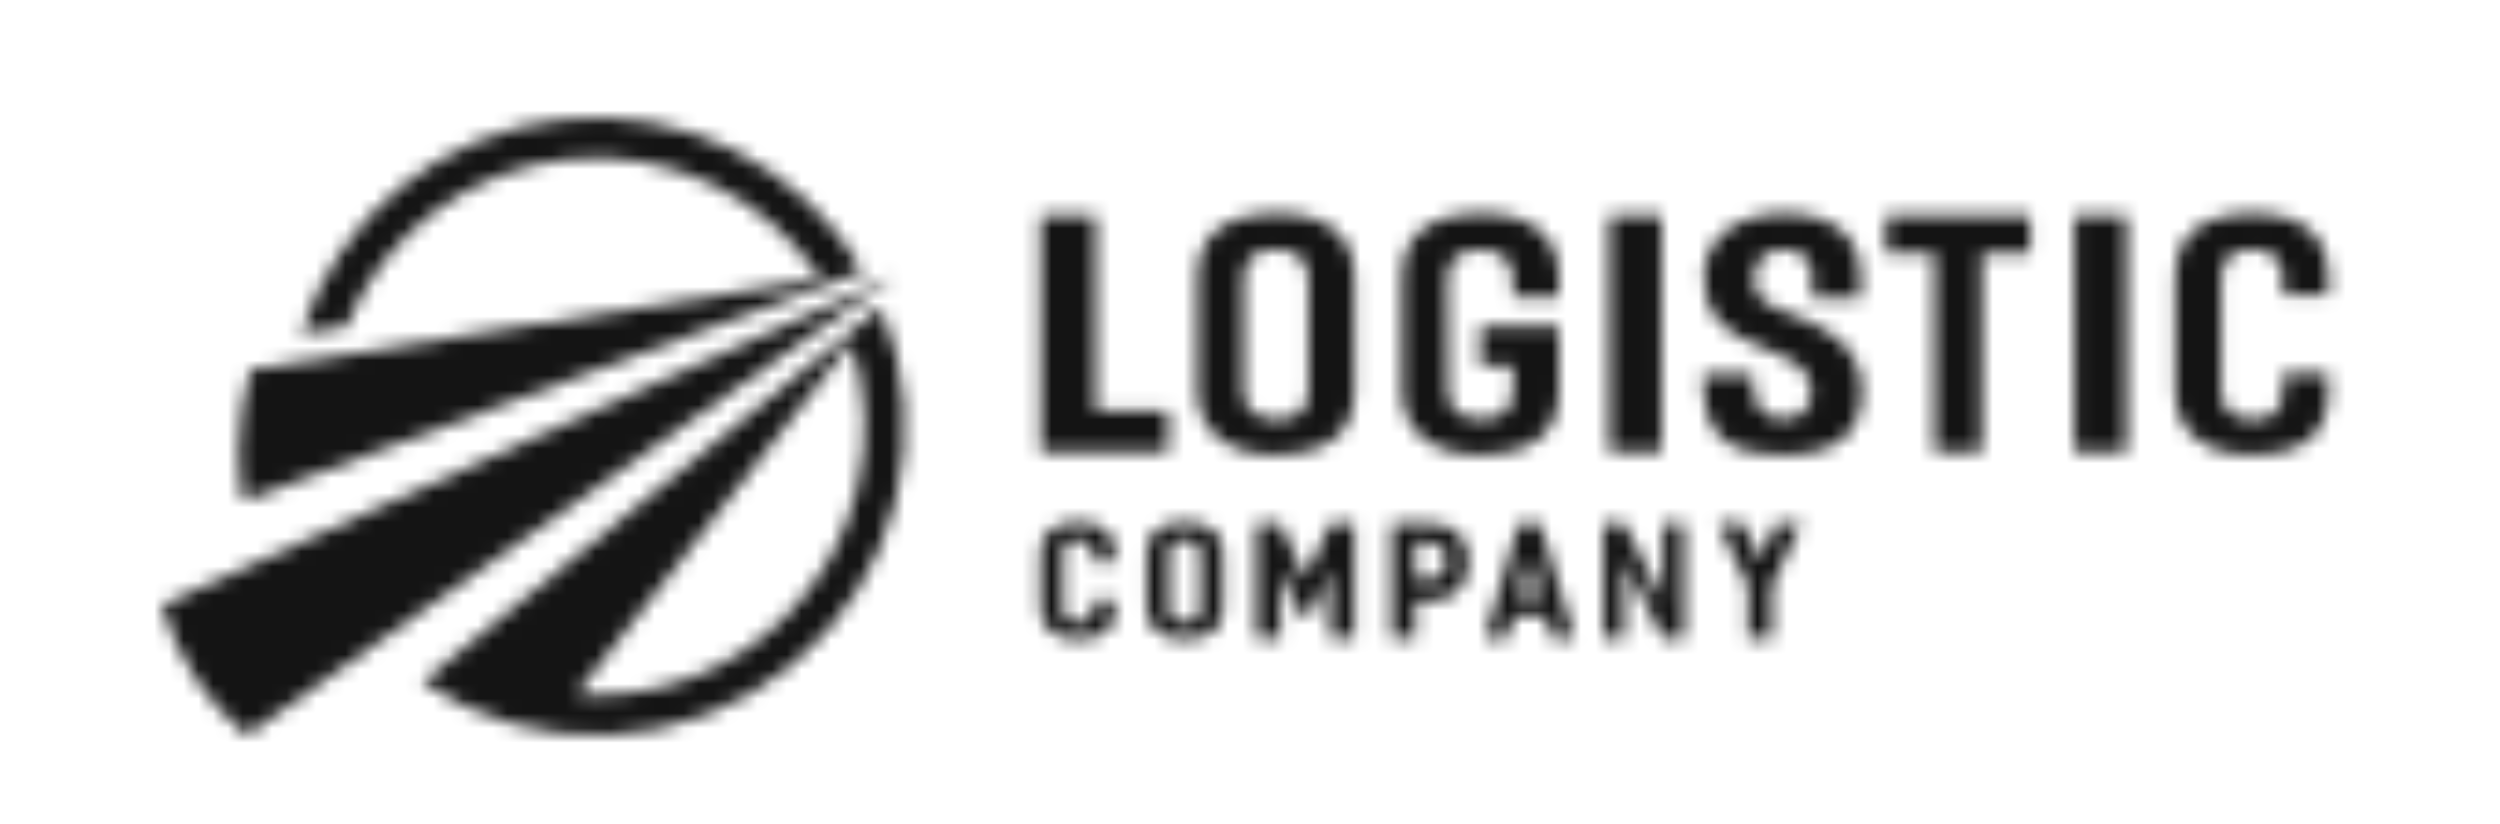 <svg width="170" height="56" viewBox="0 0 170 56" fill="none" xmlns="http://www.w3.org/2000/svg">
<mask id="mask0_779_5835" style="mask-type:alpha" maskUnits="userSpaceOnUse" x="0" y="0" width="170" height="56">
<rect width="170" height="56" fill="#D9D9D9"/>
</mask>
<g mask="url(#mask0_779_5835)">
<mask id="mask1_779_5835" style="mask-type:alpha" maskUnits="userSpaceOnUse" x="11" y="8" width="148" height="42">
<path fill-rule="evenodd" clip-rule="evenodd" d="M16.791 50L60.877 18.734L11 41.138C12.115 44.761 13.939 47.642 16.791 50" fill="#D60314"/>
<path fill-rule="evenodd" clip-rule="evenodd" d="M16.576 34.063L58.248 18.603L58.677 18.437C56.629 14.921 53.604 12.075 49.97 10.245C46.336 8.415 42.248 7.68 38.204 8.128C34.159 8.577 30.332 10.19 27.187 12.771C24.042 15.353 21.714 18.793 20.486 22.672L23.548 22.218C24.789 19.118 26.857 16.416 29.525 14.408C32.194 12.399 35.362 11.16 38.685 10.825C42.008 10.489 45.36 11.071 48.376 12.507C51.392 13.942 53.957 16.176 55.793 18.967L17.036 25.138C16.541 26.905 16.28 28.729 16.258 30.564C16.241 31.738 16.348 32.911 16.576 34.063Z" fill="#081C4A"/>
<path fill-rule="evenodd" clip-rule="evenodd" d="M53.437 41.916C51.743 43.615 49.729 44.963 47.512 45.881C45.295 46.8 42.918 47.271 40.518 47.267C40.073 47.267 39.631 47.252 39.193 47.22L57.875 23.278C58.931 26.491 59.075 29.934 58.291 33.224C57.508 36.515 55.828 39.523 53.437 41.916M29.691 45.59L28.727 46.379C32.474 48.917 36.94 50.178 41.461 49.974C45.982 49.769 50.316 48.11 53.818 45.244C57.32 42.378 59.803 38.458 60.898 34.066C61.992 29.675 61.639 25.048 59.892 20.873L57.672 22.691L36.074 40.367L30.949 44.563L29.691 45.59Z" fill="#F56905"/>
<path d="M74.502 27.924H79.436V30.73H70.768V14.668H74.502V27.924Z" fill="#081C4A"/>
<path d="M88.972 19.016C88.972 18.287 88.769 17.762 88.362 17.441C87.916 17.107 87.368 16.937 86.811 16.959C86.531 16.959 86.252 16.987 85.978 17.044C85.718 17.096 85.471 17.198 85.25 17.344C85.033 17.493 84.859 17.696 84.745 17.933C84.609 18.232 84.545 18.558 84.557 18.886V26.681C84.544 26.998 84.617 27.312 84.768 27.591C84.903 27.82 85.093 28.011 85.32 28.148C85.55 28.284 85.8 28.382 86.061 28.437C86.307 28.492 86.559 28.521 86.812 28.523C87.085 28.524 87.356 28.495 87.623 28.437C87.871 28.384 88.106 28.282 88.315 28.138C88.525 27.988 88.691 27.784 88.796 27.548C88.924 27.248 88.985 26.922 88.973 26.596L88.972 19.016ZM86.905 14.518C88.565 14.518 89.845 14.889 90.746 15.632C91.646 16.374 92.096 17.459 92.097 18.887V26.596C92.097 29.48 90.264 30.922 86.6 30.922C85.909 30.929 85.221 30.835 84.557 30.645C83.965 30.476 83.411 30.196 82.924 29.82C82.464 29.458 82.091 28.997 81.832 28.471C81.555 27.886 81.418 27.244 81.433 26.597V18.888C81.433 17.417 81.895 16.322 82.819 15.601C83.743 14.88 85.105 14.519 86.905 14.518Z" fill="#081C4A"/>
<path d="M100.741 16.98C100.457 16.981 100.173 17.009 99.895 17.066C99.629 17.117 99.375 17.215 99.144 17.355C98.919 17.497 98.736 17.697 98.615 17.933C98.472 18.23 98.403 18.557 98.415 18.887L98.463 26.681C98.443 26.971 98.504 27.26 98.639 27.517C98.774 27.774 98.977 27.989 99.226 28.138C99.448 28.279 99.695 28.377 99.954 28.427C100.197 28.475 100.445 28.5 100.693 28.502C100.97 28.503 101.246 28.474 101.516 28.416C101.767 28.365 102.006 28.267 102.22 28.127C102.432 27.983 102.598 27.782 102.702 27.549C102.83 27.248 102.89 26.923 102.878 26.596V24.84H100.67V22.206H106.003V26.596C106.003 29.48 104.186 30.922 100.553 30.922C99.85 30.929 99.15 30.835 98.474 30.644C97.878 30.477 97.32 30.197 96.83 29.82C96.369 29.458 95.996 28.997 95.737 28.471C95.46 27.886 95.323 27.244 95.338 26.597V18.887C95.338 17.43 95.8 16.338 96.724 15.61C97.647 14.882 99.002 14.518 100.788 14.519C102.448 14.519 103.732 14.89 104.64 15.632C105.548 16.375 106.002 17.46 106.003 18.887V20.215H102.878V19.038C102.878 18.295 102.67 17.767 102.256 17.453C101.817 17.131 101.284 16.965 100.74 16.982" fill="#081C4A"/>
<path d="M112.98 14.668H109.434V30.73H112.98V14.668Z" fill="#081C4A"/>
<path d="M123.222 20.258V18.759C123.222 18.188 123.042 17.745 122.682 17.431C122.31 17.113 121.833 16.945 121.344 16.96C120.812 16.94 120.29 17.102 119.864 17.421C119.472 17.727 119.276 18.259 119.276 19.016C119.268 19.302 119.32 19.587 119.428 19.851C119.535 20.085 119.696 20.291 119.898 20.451C120.143 20.642 120.411 20.8 120.697 20.922C121.017 21.064 121.406 21.222 121.86 21.393C122.329 21.579 122.842 21.797 123.399 22.046C123.955 22.297 124.473 22.625 124.937 23.02C125.418 23.433 125.819 23.93 126.123 24.487C126.461 25.138 126.627 25.864 126.605 26.597C126.605 28.025 126.17 29.102 125.301 29.83C124.432 30.558 123.113 30.922 121.343 30.923C120.437 30.943 119.533 30.842 118.654 30.623C118.011 30.462 117.423 30.133 116.95 29.67C116.508 29.199 116.2 28.618 116.058 27.988C115.871 27.167 115.784 26.326 115.8 25.483H119.182C119.177 25.938 119.208 26.393 119.276 26.843C119.321 27.173 119.433 27.49 119.605 27.775C119.76 28.016 119.985 28.203 120.25 28.31C120.592 28.435 120.955 28.493 121.32 28.481C121.81 28.502 122.29 28.333 122.659 28.01C123.003 27.696 123.175 27.226 123.175 26.597C123.183 26.246 123.098 25.898 122.929 25.59C122.754 25.294 122.523 25.036 122.247 24.83C121.929 24.591 121.586 24.387 121.225 24.22C120.834 24.035 120.411 23.856 119.957 23.684C119.327 23.447 118.714 23.165 118.125 22.838C117.65 22.579 117.221 22.242 116.856 21.842C116.527 21.471 116.276 21.038 116.117 20.568C115.941 20.018 115.858 19.443 115.87 18.866C115.861 18.248 115.994 17.636 116.258 17.078C116.516 16.542 116.894 16.074 117.362 15.707C117.877 15.309 118.463 15.012 119.088 14.83C119.82 14.614 120.58 14.509 121.343 14.519C122.956 14.519 124.221 14.886 125.137 15.622C126.053 16.357 126.511 17.438 126.511 18.866V20.258L123.222 20.258Z" fill="#081C4A"/>
<path d="M138.045 14.668V17.217H134.756V30.73H131.538V17.217H128.25V14.668H138.045Z" fill="#081C4A"/>
<path d="M144.6 14.668H141.053V30.73H144.6V14.668Z" fill="#081C4A"/>
<path d="M158.318 25.418V26.596C158.318 28.052 157.895 29.137 157.049 29.851C156.204 30.564 154.865 30.922 153.033 30.922C152.334 30.929 151.638 30.836 150.966 30.644C150.377 30.477 149.826 30.197 149.344 29.82C148.892 29.458 148.53 28.996 148.288 28.471C148.025 27.882 147.897 27.242 147.911 26.597V18.866C147.911 17.409 148.361 16.321 149.262 15.6C150.162 14.88 151.497 14.519 153.267 14.519C154.927 14.519 156.184 14.893 157.037 15.643C157.89 16.392 158.317 17.466 158.317 18.866V20.066H155.24V19.016C155.24 18.287 155.052 17.762 154.676 17.441C154.266 17.108 153.748 16.936 153.22 16.959C152.936 16.957 152.653 16.986 152.375 17.044C152.125 17.094 151.889 17.197 151.681 17.344C151.479 17.495 151.317 17.694 151.211 17.922C151.083 18.219 151.023 18.541 151.036 18.864V26.681C151.023 26.996 151.091 27.309 151.235 27.59C151.358 27.816 151.536 28.008 151.752 28.148C151.964 28.284 152.199 28.382 152.445 28.437C152.684 28.493 152.928 28.522 153.173 28.523C153.441 28.524 153.709 28.496 153.971 28.437C154.209 28.386 154.434 28.284 154.629 28.138C154.826 27.983 154.98 27.78 155.075 27.548C155.195 27.245 155.251 26.921 155.24 26.596V25.418L158.318 25.418Z" fill="#081C4A"/>
<path d="M120.465 39.838V43.383H118.869V39.838L116.828 35.587H118.549L119.666 38.113L120.762 35.587H122.484L120.465 39.838ZM114.501 35.587V43.383H113.076L110.442 38.185V43.383H109.028V35.587H110.442V35.607L113.076 40.815V35.587H114.501ZM104.74 40.587L103.999 37.925L103.258 40.587H104.74ZM105.093 41.855H102.927L102.517 43.384H100.988L103.28 35.587H104.728L107.055 43.384H105.526L105.093 41.855ZM96.974 39.413C97.212 39.421 97.45 39.385 97.676 39.308C97.835 39.252 97.976 39.155 98.086 39.027C98.183 38.906 98.249 38.764 98.28 38.612C98.315 38.444 98.332 38.274 98.332 38.102C98.334 37.932 98.312 37.763 98.268 37.599C98.229 37.455 98.153 37.323 98.046 37.219C97.921 37.104 97.77 37.02 97.606 36.975C97.371 36.91 97.127 36.88 96.883 36.886H96.232V39.412L96.974 39.413ZM97.156 35.587C97.603 35.572 98.047 35.65 98.462 35.815C98.779 35.947 99.062 36.149 99.289 36.407C99.493 36.648 99.64 36.93 99.722 37.234C99.806 37.541 99.848 37.858 99.848 38.176C99.849 38.519 99.799 38.861 99.699 39.189C99.605 39.503 99.448 39.795 99.238 40.047C99.02 40.303 98.747 40.505 98.44 40.639C98.077 40.792 97.686 40.867 97.293 40.858H96.232V43.384H94.637V35.587H97.156V35.587ZM92.082 35.587V43.383H90.463V38.684L89.151 41.804H88.387L87.064 38.684V43.383H85.445V35.587H87.064V35.607L88.763 39.35L90.463 35.607V35.587H92.082ZM81.636 37.697C81.636 37.344 81.537 37.089 81.34 36.933C81.123 36.771 80.857 36.688 80.587 36.699C80.451 36.699 80.315 36.713 80.182 36.741C80.056 36.765 79.936 36.815 79.828 36.886C79.723 36.959 79.639 37.057 79.583 37.172C79.517 37.317 79.486 37.476 79.492 37.635V41.419C79.486 41.573 79.521 41.726 79.595 41.861C79.66 41.972 79.752 42.065 79.863 42.131C79.974 42.198 80.096 42.245 80.222 42.272C80.342 42.298 80.464 42.312 80.587 42.313C80.719 42.313 80.851 42.299 80.981 42.272C81.102 42.246 81.216 42.197 81.317 42.126C81.418 42.053 81.499 41.954 81.55 41.84C81.612 41.694 81.642 41.536 81.636 41.377V37.697ZM80.632 35.513C81.438 35.513 82.06 35.693 82.497 36.054C82.934 36.414 83.153 36.941 83.153 37.634V41.377C83.153 42.776 82.263 43.476 80.484 43.476C80.149 43.479 79.815 43.434 79.492 43.341C79.205 43.259 78.936 43.123 78.7 42.94C78.476 42.765 78.295 42.541 78.169 42.286C78.035 42.002 77.968 41.69 77.975 41.376V37.634C77.975 36.92 78.2 36.388 78.648 36.038C79.097 35.689 79.758 35.514 80.633 35.513H80.632ZM75.82 40.805V41.377C75.82 42.083 75.615 42.61 75.204 42.957C74.793 43.305 74.143 43.478 73.254 43.477C72.915 43.481 72.577 43.435 72.251 43.342C71.965 43.261 71.697 43.125 71.463 42.941C71.244 42.766 71.068 42.542 70.95 42.287C70.823 42.001 70.761 41.69 70.768 41.377V37.624C70.768 36.917 70.987 36.389 71.423 36.039C71.86 35.69 72.509 35.514 73.369 35.513C74.174 35.513 74.784 35.695 75.199 36.059C75.614 36.423 75.821 36.945 75.82 37.624V38.206H74.326V37.697C74.326 37.344 74.235 37.089 74.053 36.934C73.853 36.771 73.602 36.688 73.345 36.699C73.207 36.699 73.07 36.713 72.935 36.741C72.814 36.764 72.699 36.814 72.599 36.886C72.501 36.959 72.422 37.056 72.37 37.167C72.308 37.311 72.279 37.468 72.285 37.624V41.419C72.279 41.572 72.312 41.724 72.382 41.861C72.442 41.97 72.528 42.063 72.633 42.131C72.736 42.197 72.85 42.245 72.97 42.272C73.085 42.298 73.204 42.312 73.323 42.312C73.453 42.313 73.583 42.299 73.711 42.272C73.826 42.247 73.936 42.197 74.03 42.126C74.125 42.05 74.2 41.952 74.246 41.84C74.304 41.693 74.331 41.535 74.326 41.377V40.805L75.82 40.805Z" fill="#081C4A"/>
</mask>
<g mask="url(#mask1_779_5835)">
<rect width="170" height="56" fill="#141414"/>
</g>
</g>
</svg>

